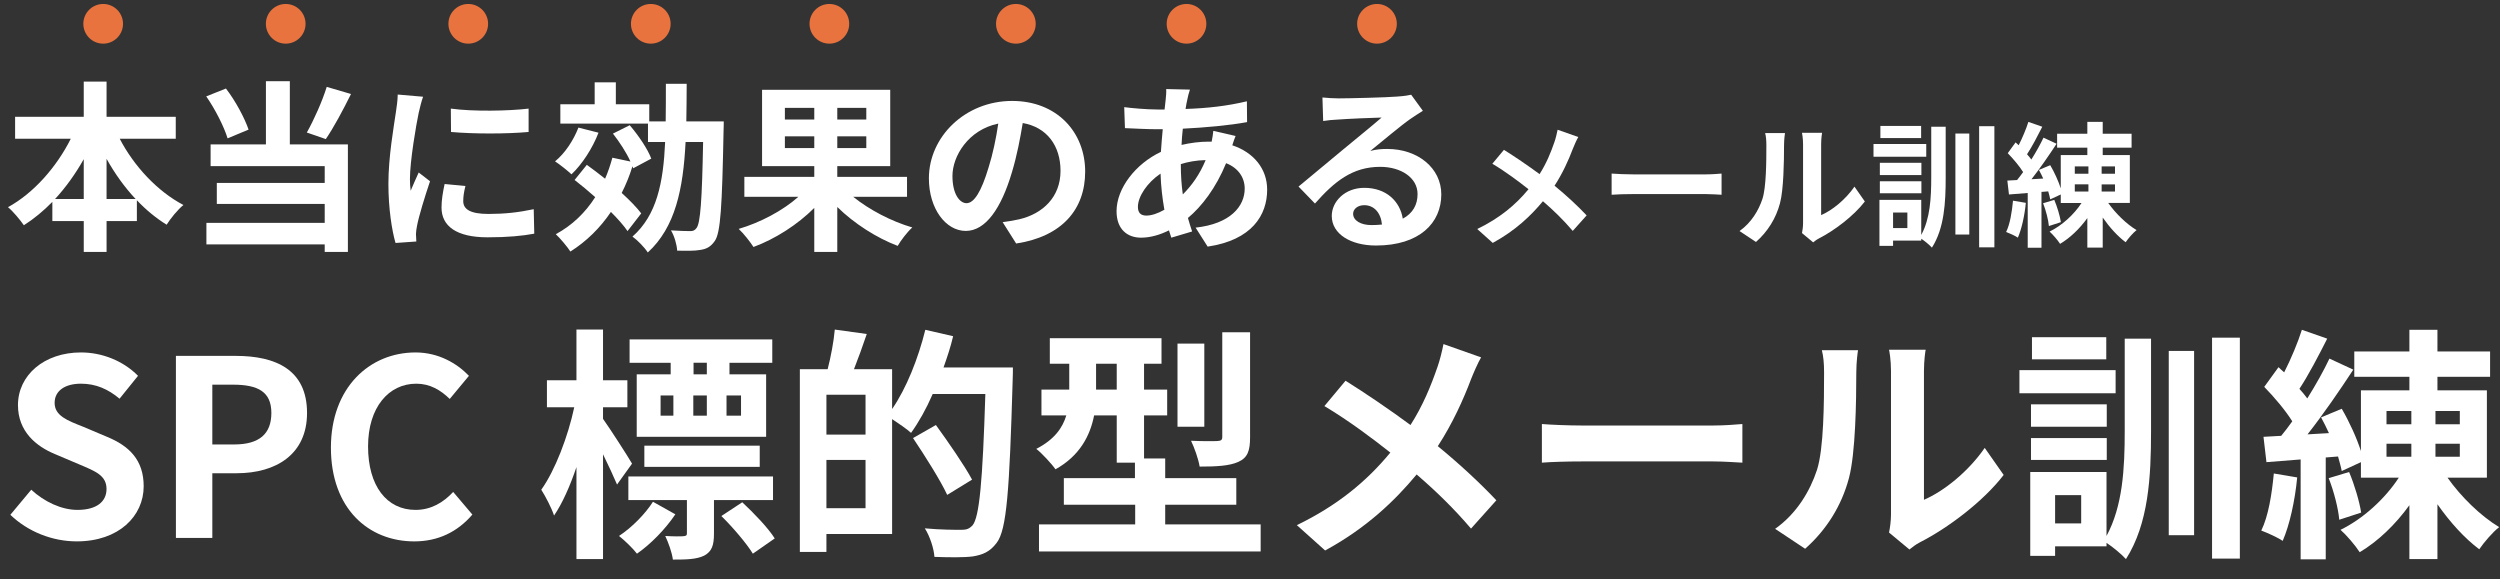 <?xml version="1.0" encoding="UTF-8"?><svg id="_レイヤー_1" xmlns="http://www.w3.org/2000/svg" viewBox="0 0 630 146" width="630" height="146"><rect x="0" y="0" width="630" height="146" fill="#333333" stroke="none"/><defs><style>.cls-1{fill:#e8733f;}.cls-2{fill:#fff;}</style></defs><g><path class="cls-2" d="m30.167,34.959c3.588,6.901,9.477,13.25,16.056,16.7-1.38,1.104-3.267,3.404-4.232,4.968-2.668-1.656-5.199-3.726-7.499-6.165v5.245h-7.637v7.775h-5.75v-7.775h-7.913v-4.831c-2.208,2.254-4.646,4.278-7.177,5.889-.966-1.38-2.714-3.497-4.002-4.555,6.487-3.542,12.283-10.167,15.826-17.252H3.806v-5.521h17.298v-8.879h5.75v8.879h17.436v5.521h-14.124Zm-9.063,15.182v-10.029c-2.07,3.68-4.509,7.085-7.223,10.029h7.223Zm13.065,0c-2.76-2.944-5.245-6.395-7.315-10.122v10.122h7.315Z"/><path class="cls-2" d="m57.352,34.868c-.874-2.898-3.129-7.361-5.383-10.581l4.969-1.979c2.438,3.174,4.692,7.407,5.704,10.351l-5.29,2.208Zm15.688,1.518h14.63v27.097h-5.843v-1.886h-29.812v-5.429h29.812v-4.784h-27.189v-5.291h27.189v-4.232h-28.754v-5.475h13.94v-15.918h6.026v15.918Zm15.412-12.697c-2.024,4.094-4.371,8.465-6.35,11.363l-4.784-1.656c1.794-3.174,3.91-7.913,5.015-11.501l6.119,1.794Z"/><path class="cls-2" d="m106.618,24.378c-.367.92-.92,3.22-1.104,4.048-.645,3.037-2.209,12.146-2.209,16.7,0,.874.047,1.978.185,2.944.644-1.61,1.38-3.128,2.024-4.601l2.853,2.208c-1.289,3.819-2.807,8.741-3.267,11.18-.139.644-.276,1.656-.276,2.116.046.506.046,1.242.092,1.886l-5.244.368c-.92-3.174-1.794-8.741-1.794-14.906,0-6.854,1.38-14.538,1.886-18.034.185-1.288.46-3.037.46-4.463l6.395.552Zm10.674,22.497c-.368,1.472-.553,2.576-.553,3.818,0,2.024,1.749,3.221,6.35,3.221,4.094,0,7.452-.368,11.409-1.196l.138,6.165c-2.944.552-6.625.92-11.777.92-7.867,0-11.594-2.853-11.594-7.499,0-1.886.322-3.818.782-5.935l5.245.506Zm15.918-19.506v5.889c-5.613.506-13.848.506-19.553,0l-.046-5.889c5.612.782,14.676.598,19.599,0Z"/><path class="cls-2" d="m150.824,33.441c-1.519,3.957-4.141,7.959-6.809,10.489-.92-.874-2.944-2.484-4.141-3.266,2.484-2.024,4.646-5.291,5.889-8.511l5.061,1.288Zm7.315,24.797c-.967-1.426-2.484-3.128-4.187-4.831-2.761,4.095-6.211,7.453-10.214,9.983-.735-1.15-2.576-3.358-3.68-4.371,4.094-2.208,7.406-5.383,9.937-9.339-1.748-1.564-3.542-3.036-5.198-4.324l3.082-3.818c1.473,1.058,3.036,2.254,4.601,3.496.736-1.656,1.334-3.45,1.84-5.291l4.555.966c-1.012-2.254-2.76-4.923-4.416-7.039l4.232-2.116c2.162,2.53,4.555,6.027,5.429,8.419l-4.555,2.438-.185-.506c-.735,2.393-1.655,4.647-2.714,6.717,2.024,1.84,3.772,3.635,4.923,5.153l-3.45,4.462Zm24.244-27.649s0,1.748-.046,2.438c-.368,18.908-.736,25.625-2.208,27.695-1.059,1.518-2.116,2.024-3.635,2.254-1.426.276-3.588.23-5.843.184-.092-1.519-.689-3.635-1.563-5.107,2.069.138,3.956.184,4.83.184.69,0,1.15-.138,1.61-.782.966-1.242,1.38-6.854,1.656-21.668h-4.417c-.598,11.824-2.576,21.485-9.522,27.834-.828-1.288-2.623-3.128-3.865-4.002,6.119-5.383,7.775-13.526,8.235-23.831h-4.324v-4.646h-22.083v-4.876h8.649v-5.521h5.336v5.521h8.42v4.325h4.14c.046-2.991.046-6.165.046-9.477h5.245c0,3.266-.046,6.44-.092,9.477h9.431Z"/><path class="cls-2" d="m214.996,49.589c4.049,3.266,9.661,6.21,14.906,7.729-1.242,1.104-2.898,3.266-3.681,4.646-5.337-2.024-10.949-5.613-15.228-9.799v11.317h-5.797v-11.087c-4.232,4.232-9.845,7.821-15.319,9.845-.828-1.288-2.484-3.404-3.727-4.555,5.475-1.61,11.179-4.646,15.043-8.097h-13.617v-5.015h17.62v-2.714h-13.157v-19.23h32.296v19.23h-13.342v2.714h17.574v5.015h-13.572Zm-17.206-19.46h7.407v-2.944h-7.407v2.944Zm7.407,7.177v-2.944h-7.407v2.944h7.407Zm13.111-10.122h-7.314v2.944h7.314v-2.944Zm0,7.177h-7.314v2.944h7.314v-2.944Z"/><path class="cls-2" d="m252.669,55.984c1.748-.23,3.036-.46,4.232-.736,5.842-1.38,10.351-5.567,10.351-12.191,0-6.303-3.404-10.995-9.522-12.053-.645,3.864-1.427,8.097-2.715,12.375-2.714,9.201-6.671,14.814-11.64,14.814-5.014,0-9.293-5.567-9.293-13.25,0-10.489,9.155-19.506,20.979-19.506,11.271,0,18.402,7.867,18.402,17.804,0,9.569-5.889,16.378-17.39,18.126l-3.404-5.383Zm-3.543-13.801c1.059-3.358,1.887-7.269,2.438-11.041-7.545,1.564-11.548,8.189-11.548,13.204,0,4.601,1.841,6.855,3.543,6.855,1.886,0,3.727-2.853,5.566-9.017Z"/><path class="cls-2" d="m311.367,34.27c-.23.506-.553,1.472-.828,2.346,5.29,1.749,8.787,5.843,8.787,11.179,0,6.395-3.818,12.698-14.998,14.354l-3.036-4.785c8.787-.966,12.375-5.383,12.375-9.845,0-2.76-1.61-5.199-4.692-6.395-2.53,6.21-6.165,10.949-9.615,13.801.322,1.196.69,2.3,1.059,3.405l-5.245,1.564c-.184-.552-.414-1.196-.598-1.84-2.208,1.104-4.646,1.84-7.039,1.84-3.358,0-6.165-2.024-6.165-6.671,0-5.796,4.831-11.961,11.18-14.952.138-1.932.276-3.864.46-5.705h-1.472c-2.393,0-5.936-.184-8.052-.276l-.184-5.291c1.61.23,5.612.598,8.419.598h1.748l.276-2.438c.092-.828.184-1.932.138-2.714l5.98.138c-.321.92-.506,1.748-.644,2.438-.185.736-.322,1.564-.46,2.438,5.521-.184,10.443-.736,15.457-1.932l.047,5.245c-4.463.828-10.582,1.38-16.194,1.656-.138,1.334-.276,2.714-.322,4.095,2.162-.506,4.555-.828,6.81-.828h.781c.185-.92.368-2.07.414-2.714l5.613,1.288Zm-17.942,18.586c-.506-2.852-.874-5.98-.966-9.109-3.404,2.3-5.705,5.797-5.705,8.373,0,1.426.645,2.208,2.116,2.208,1.288,0,2.853-.506,4.555-1.473Zm4.141-11.409c0,2.807.184,5.291.506,7.545,2.208-2.208,4.232-4.969,5.751-8.649-2.393.046-4.509.46-6.257,1.012v.092Z"/><path class="cls-2" d="m358.563,27.921c-1.104.69-2.163,1.38-3.175,2.07-2.438,1.702-7.223,5.75-10.075,8.051,1.519-.414,2.807-.506,4.278-.506,7.729,0,13.618,4.831,13.618,11.455,0,7.177-5.475,12.881-16.471,12.881-6.349,0-11.133-2.898-11.133-7.453,0-3.681,3.358-7.085,8.188-7.085,5.613,0,9.018,3.451,9.708,7.775,2.483-1.334,3.726-3.45,3.726-6.21,0-4.095-4.14-6.855-9.431-6.855-6.993,0-11.547,3.727-16.424,9.247l-4.141-4.278c3.221-2.623,8.695-7.269,11.409-9.477,2.53-2.116,7.269-5.935,9.523-7.913-2.347.046-8.604.322-10.995.506-1.242.046-2.669.184-3.727.368l-.185-5.935c1.288.138,2.853.23,4.141.23,2.393,0,12.146-.23,14.722-.46,1.887-.138,2.944-.322,3.497-.46l2.944,4.048Zm-10.306,28.661c-.276-2.944-1.979-4.876-4.463-4.876-1.702,0-2.806,1.012-2.806,2.162,0,1.702,1.932,2.853,4.601,2.853.966,0,1.84-.046,2.668-.138Z"/><path class="cls-2" d="m397.728,34.527c-.442.748-1.088,2.244-1.395,3.026-1.02,2.72-2.55,6.119-4.589,9.247,2.991,2.448,5.812,5.065,8.091,7.479l-3.502,3.91c-2.38-2.788-4.793-5.133-7.513-7.479-2.992,3.604-6.901,7.377-12.647,10.505l-3.909-3.501c5.541-2.686,9.587-5.983,12.919-10.029-2.414-1.904-5.644-4.352-9.111-6.425l2.924-3.501c2.72,1.7,6.222,4.08,8.975,6.119,1.734-2.72,2.822-5.405,3.74-8.057.306-.85.646-2.244.815-3.127l5.202,1.835Z"/><path class="cls-2" d="m406.128,43.74c1.224.102,3.705.204,5.474.204h18.256c1.563,0,3.094-.136,3.978-.204v5.337c-.816-.034-2.55-.17-3.978-.17h-18.256c-1.938,0-4.216.068-5.474.17v-5.337Z"/><path class="cls-2" d="m438.36,58.223c2.992-2.108,4.828-5.235,5.78-8.125.951-2.924.985-9.349.985-13.463,0-1.36-.102-2.278-.306-3.094h4.997c-.033.136-.237,1.666-.237,3.06,0,4.012-.103,11.185-1.021,14.619-1.02,3.842-3.127,7.173-6.051,9.757l-4.148-2.754Zm15.741.51c.136-.646.271-1.598.271-2.516v-19.82c0-1.53-.237-2.822-.271-2.924h5.065c-.034.102-.238,1.428-.238,2.958v17.78c2.754-1.19,6.119-3.875,8.397-7.173l2.617,3.74c-2.821,3.672-7.717,7.343-11.524,9.281-.714.374-1.054.68-1.496,1.02l-2.821-2.346Z"/><path class="cls-2" d="m485.415,39.49h-13.292v-3.195h13.292v3.195Zm1.259-7.547h3.638v12.783c0,6.323-.341,12.783-3.468,17.678-.612-.68-1.802-1.666-2.687-2.244v.476h-7.104v1.326h-3.434v-11.593h10.538v8.839c2.244-4.147,2.517-9.315,2.517-14.517v-12.749Zm-2.482,12.171h-10.471v-3.094h10.471v3.094Zm-10.471,1.563h10.471v3.026h-10.471v-3.026Zm10.403-10.879h-10.268v-3.06h10.268v3.06Zm-3.468,18.766h-3.604v3.91h3.604v-3.91Zm12.103-19.922h3.502v25.463h-3.502v-25.463Zm9.825-1.836v30.529h-3.842v-30.529h3.842Z"/><path class="cls-2" d="m510.508,51.117c-.307,3.23-1.055,6.596-2.006,8.771-.681-.476-2.143-1.122-2.958-1.428.986-2.006,1.462-5.031,1.733-7.887l3.23.544Zm20.771.034c1.87,2.652,4.59,5.303,7.14,6.833-.884.68-2.108,2.108-2.754,3.06-2.006-1.496-4.046-3.74-5.779-6.222v7.582h-3.876v-7.445c-1.938,2.686-4.352,4.998-6.867,6.493-.612-.952-1.836-2.38-2.651-3.094,3.094-1.496,6.153-4.283,8.057-7.207h-5.235v-2.142l-2.651,1.224c-.103-.578-.307-1.258-.511-2.006l-1.699.136v14.074h-3.468v-13.802l-4.726.374-.408-3.502,2.448-.136c.51-.612,1.02-1.292,1.529-2.006-.951-1.53-2.516-3.366-3.875-4.76l1.972-2.72c.238.238.51.476.782.714.951-1.87,1.903-4.147,2.447-5.881l3.502,1.224c-1.19,2.346-2.584,5.031-3.842,6.935.408.442.782.918,1.088,1.326,1.189-1.904,2.277-3.842,3.06-5.508l3.298,1.53c-1.87,2.856-4.182,6.222-6.323,8.941l2.957-.17c-.34-.748-.714-1.496-1.088-2.176l2.856-1.19c1.054,1.802,2.073,4.045,2.651,5.847v-8.397h6.697v-1.87h-7.615v-3.502h7.615v-2.992h3.876v2.992h7.275v3.502h-7.275v1.87h6.833v12.069h-5.439Zm-13.599-.782c.748,1.768,1.428,4.08,1.666,5.61l-3.025.986c-.137-1.564-.748-3.944-1.462-5.746l2.821-.85Zm5.168-6.595h3.434v-1.835h-3.434v1.835Zm0,4.488h3.434v-1.802h-3.434v1.802Zm10.131-6.323h-3.366v1.835h3.366v-1.835Zm0,4.521h-3.366v1.802h3.366v-1.802Z"/></g><g><path class="cls-2" d="m2.604,129.733l5.27-6.324c3.286,3.038,7.625,5.084,11.655,5.084,4.774,0,7.315-2.046,7.315-5.27,0-3.41-2.79-4.464-6.881-6.2l-6.138-2.604c-4.65-1.922-9.299-5.642-9.299-12.337,0-7.501,6.571-13.267,15.871-13.267,5.332,0,10.663,2.107,14.383,5.89l-4.649,5.766c-2.914-2.418-5.952-3.782-9.733-3.782-4.03,0-6.634,1.798-6.634,4.835,0,3.286,3.286,4.464,7.191,6.014l6.014,2.542c5.58,2.294,9.238,5.828,9.238,12.461,0,7.501-6.262,13.887-16.863,13.887-6.138,0-12.275-2.418-16.739-6.696Z"/><path class="cls-2" d="m44.33,89.683h15.065c10.167,0,17.979,3.534,17.979,14.383,0,10.478-7.873,15.189-17.73,15.189h-6.138v16.305h-9.176v-45.877Zm14.693,22.319c6.323,0,9.361-2.666,9.361-7.936,0-5.332-3.348-7.13-9.672-7.13h-5.207v15.065h5.518Z"/><path class="cls-2" d="m83.39,112.808c0-15.127,9.733-23.992,21.327-23.992,5.827,0,10.478,2.79,13.453,5.89l-4.836,5.828c-2.294-2.232-4.96-3.844-8.432-3.844-6.943,0-12.151,5.952-12.151,15.809,0,9.981,4.712,15.995,11.966,15.995,3.905,0,7.006-1.86,9.485-4.526l4.836,5.704c-3.782,4.402-8.68,6.758-14.632,6.758-11.593,0-21.017-8.308-21.017-23.621Z"/><path class="cls-2" d="m155.495,122.107c-.806-1.922-2.17-4.836-3.533-7.625v26.41h-6.696v-23.187c-1.611,4.774-3.533,9.113-5.642,12.213-.682-2.046-2.17-4.836-3.224-6.51,3.472-4.835,6.758-13.453,8.308-20.769h-6.882v-6.82h7.439v-12.771h6.696v12.771h6.138v6.82h-6.138v2.914c1.735,2.418,6.323,9.547,7.315,11.283l-3.782,5.27Zm14.693,7.501c-2.542,3.782-6.262,7.563-9.671,9.919-1.055-1.364-3.038-3.286-4.526-4.464,3.224-2.108,6.634-5.58,8.556-8.617l5.642,3.162Zm9.733-3.596v8.432c0,2.914-.496,4.525-2.479,5.58-1.922.93-4.402.992-7.874.992-.248-1.86-1.115-4.216-1.922-5.952,1.984.124,3.968.124,4.526.062.743-.062.93-.186.93-.744v-8.37h-14.755v-5.952h36.453v5.952h-14.879Zm-10.911-34.594h-10.354v-5.89h35.958v5.89h-10.787v2.914h9.237v15.747h-32.61v-15.747h8.556v-2.914Zm-6.634,26.225v-5.332h29.076v5.332h-29.076Zm4.092-12.895h3.224v-5.084h-3.224v5.084Zm8.245-5.084v5.084h3.41v-5.084h-3.41Zm3.41-8.246h-3.348v2.914h3.348v-2.914Zm8.928,35.152c2.914,2.728,6.51,6.447,8.184,9.113l-5.518,3.844c-1.55-2.542-5.022-6.634-7.936-9.485l5.27-3.472Zm-.311-26.907h-3.657v5.084h3.657v-5.084Z"/><path class="cls-2" d="m255.25,92.597s0,2.479-.062,3.348c-.806,27.712-1.488,37.57-4.03,40.855-1.735,2.294-3.472,2.976-5.951,3.41-2.356.31-6.076.248-9.733.124-.124-2.046-1.116-5.146-2.418-7.192,3.968.372,7.625.372,9.237.372,1.24,0,1.922-.248,2.728-1.054,1.798-1.984,2.604-11.284,3.286-33.168h-13.268c-1.611,3.72-3.533,7.13-5.455,9.795-.992-.93-3.1-2.355-4.774-3.472v28.952h-16.553v4.526h-6.695v-46.063h7.006c.806-3.1,1.55-7.067,1.798-9.981l8.06,1.116c-1.055,3.1-2.17,6.2-3.225,8.865h9.609v10.043c3.597-5.208,6.572-12.709,8.37-19.963l7.006,1.612c-.62,2.666-1.488,5.27-2.418,7.874h17.482Zm-37.136,6.881h-9.857v10.043h9.857v-10.043Zm0,28.581v-12.151h-9.857v12.151h9.857Zm20.583-3.348c-1.736-3.72-5.58-9.795-8.617-14.321l5.766-3.286c3.1,4.278,7.191,10.167,9.113,13.763l-6.262,3.844Z"/><path class="cls-2" d="m317.685,132.151v6.819h-55.859v-6.819h24.241v-4.96h-17.979v-6.695h17.917v-3.906h-4.588v-11.903h-5.703c-.992,5.083-3.596,10.167-9.733,13.577-.931-1.364-3.534-4.154-4.836-5.146,4.588-2.356,6.634-5.332,7.563-8.431h-6.262v-6.51h7.006v-6.51h-4.897v-6.448h28.146v6.448h-4.401v6.51h5.828v6.51h-5.828v10.849h5.332v4.96h17.917v6.695h-17.917v4.96h24.055Zm-36.269-33.974v-6.51h-5.207v6.51h5.207Zm22.071,9.361h-6.758v-20.955h6.758v20.955Zm11.531,2.666c0,3.41-.62,5.146-2.976,6.2-2.232.992-5.395,1.178-9.733,1.178-.311-1.922-1.303-4.712-2.17-6.51,2.789.124,5.766.124,6.695.062.868-.062,1.178-.248,1.178-1.054v-26.349h7.006v26.473Z"/><path class="cls-2" d="m373.237,90.055c-.806,1.364-1.983,4.092-2.542,5.518-1.859,4.96-4.649,11.16-8.369,16.863,5.456,4.463,10.602,9.237,14.755,13.639l-6.386,7.129c-4.339-5.083-8.741-9.361-13.701-13.639-5.455,6.572-12.585,13.453-23.062,19.157l-7.13-6.385c10.105-4.898,17.483-10.912,23.56-18.289-4.402-3.472-10.292-7.936-16.615-11.717l5.331-6.386c4.96,3.1,11.346,7.439,16.367,11.159,3.162-4.959,5.146-9.857,6.82-14.693.558-1.55,1.178-4.092,1.487-5.704l9.485,3.348Z"/><path class="cls-2" d="m388.554,106.856c2.231.186,6.757.372,9.981.372h33.292c2.852,0,5.642-.248,7.253-.372v9.734c-1.487-.062-4.649-.31-7.253-.31h-33.292c-3.534,0-7.688.124-9.981.31v-9.734Z"/><path class="cls-2" d="m447.33,133.267c5.456-3.844,8.804-9.547,10.54-14.817,1.735-5.332,1.798-17.049,1.798-24.551,0-2.48-.187-4.154-.559-5.642h9.114c-.062.248-.435,3.038-.435,5.58,0,7.315-.186,20.397-1.859,26.659-1.86,7.005-5.704,13.081-11.036,17.793l-7.563-5.022Zm28.705.93c.248-1.178.496-2.914.496-4.588v-36.144c0-2.79-.435-5.146-.496-5.332h9.237c-.062.186-.435,2.604-.435,5.394v32.424c5.022-2.17,11.16-7.068,15.313-13.082l4.773,6.82c-5.146,6.696-14.073,13.391-21.017,16.925-1.302.682-1.922,1.24-2.728,1.86l-5.146-4.278Z"/><path class="cls-2" d="m533.136,99.106h-24.24v-5.828h24.24v5.828Zm2.294-13.763h6.634v23.311c0,11.531-.62,23.311-6.323,32.238-1.116-1.24-3.286-3.038-4.898-4.092v.868h-12.957v2.418h-6.262v-21.141h19.219v16.119c4.092-7.563,4.588-16.987,4.588-26.472v-23.249Zm-4.525,22.195h-19.095v-5.642h19.095v5.642Zm-19.095,2.852h19.095v5.518h-19.095v-5.518Zm18.971-19.839h-18.723v-5.58h18.723v5.58Zm-6.323,34.222h-6.572v7.13h6.572v-7.13Zm22.07-36.33h6.386v46.435h-6.386v-46.435Zm17.917-3.348v55.673h-7.006v-55.673h7.006Z"/><path class="cls-2" d="m578.893,120.31c-.558,5.89-1.922,12.027-3.657,15.995-1.24-.868-3.906-2.046-5.394-2.604,1.798-3.658,2.666-9.175,3.161-14.383l5.89.992Zm37.88.062c3.41,4.835,8.37,9.671,13.02,12.461-1.611,1.24-3.844,3.844-5.021,5.58-3.658-2.728-7.378-6.82-10.539-11.346v13.825h-7.068v-13.577c-3.533,4.898-7.936,9.114-12.522,11.841-1.116-1.736-3.349-4.34-4.836-5.642,5.642-2.728,11.221-7.812,14.693-13.143h-9.548v-3.906l-4.836,2.231c-.186-1.054-.558-2.293-.93-3.658l-3.1.248v25.666h-6.324v-25.17l-8.617.682-.744-6.386,4.464-.248c.93-1.116,1.86-2.356,2.79-3.658-1.736-2.79-4.588-6.138-7.067-8.68l3.596-4.959c.434.434.93.868,1.426,1.302,1.735-3.41,3.472-7.563,4.464-10.726l6.386,2.232c-2.17,4.278-4.712,9.176-7.006,12.647.744.806,1.426,1.674,1.983,2.418,2.17-3.472,4.154-7.006,5.58-10.043l6.014,2.79c-3.41,5.208-7.626,11.346-11.531,16.305l5.394-.31c-.62-1.364-1.302-2.728-1.984-3.968l5.208-2.17c1.922,3.286,3.782,7.378,4.836,10.664v-15.313h12.213v-3.41h-13.887v-6.385h13.887v-5.456h7.068v5.456h13.267v6.385h-13.267v3.41h12.461v22.009h-9.92Zm-24.798-1.426c1.363,3.224,2.604,7.44,3.037,10.229l-5.518,1.798c-.248-2.852-1.363-7.191-2.666-10.477l5.146-1.55Zm9.423-12.027h6.262v-3.348h-6.262v3.348Zm0,8.184h6.262v-3.286h-6.262v3.286Zm18.476-11.531h-6.138v3.348h6.138v-3.348Zm0,8.246h-6.138v3.286h6.138v-3.286Z"/></g><circle class="cls-1" cx="26" cy="6" r="5"/><circle class="cls-1" cx="72" cy="6" r="5"/><circle class="cls-1" cx="118" cy="6" r="5"/><circle class="cls-1" cx="164" cy="6" r="5"/><circle class="cls-1" cx="209" cy="6" r="5"/><circle class="cls-1" cx="256" cy="6" r="5"/><circle class="cls-1" cx="299" cy="6" r="5"/><circle class="cls-1" cx="347" cy="6" r="5"/></svg>